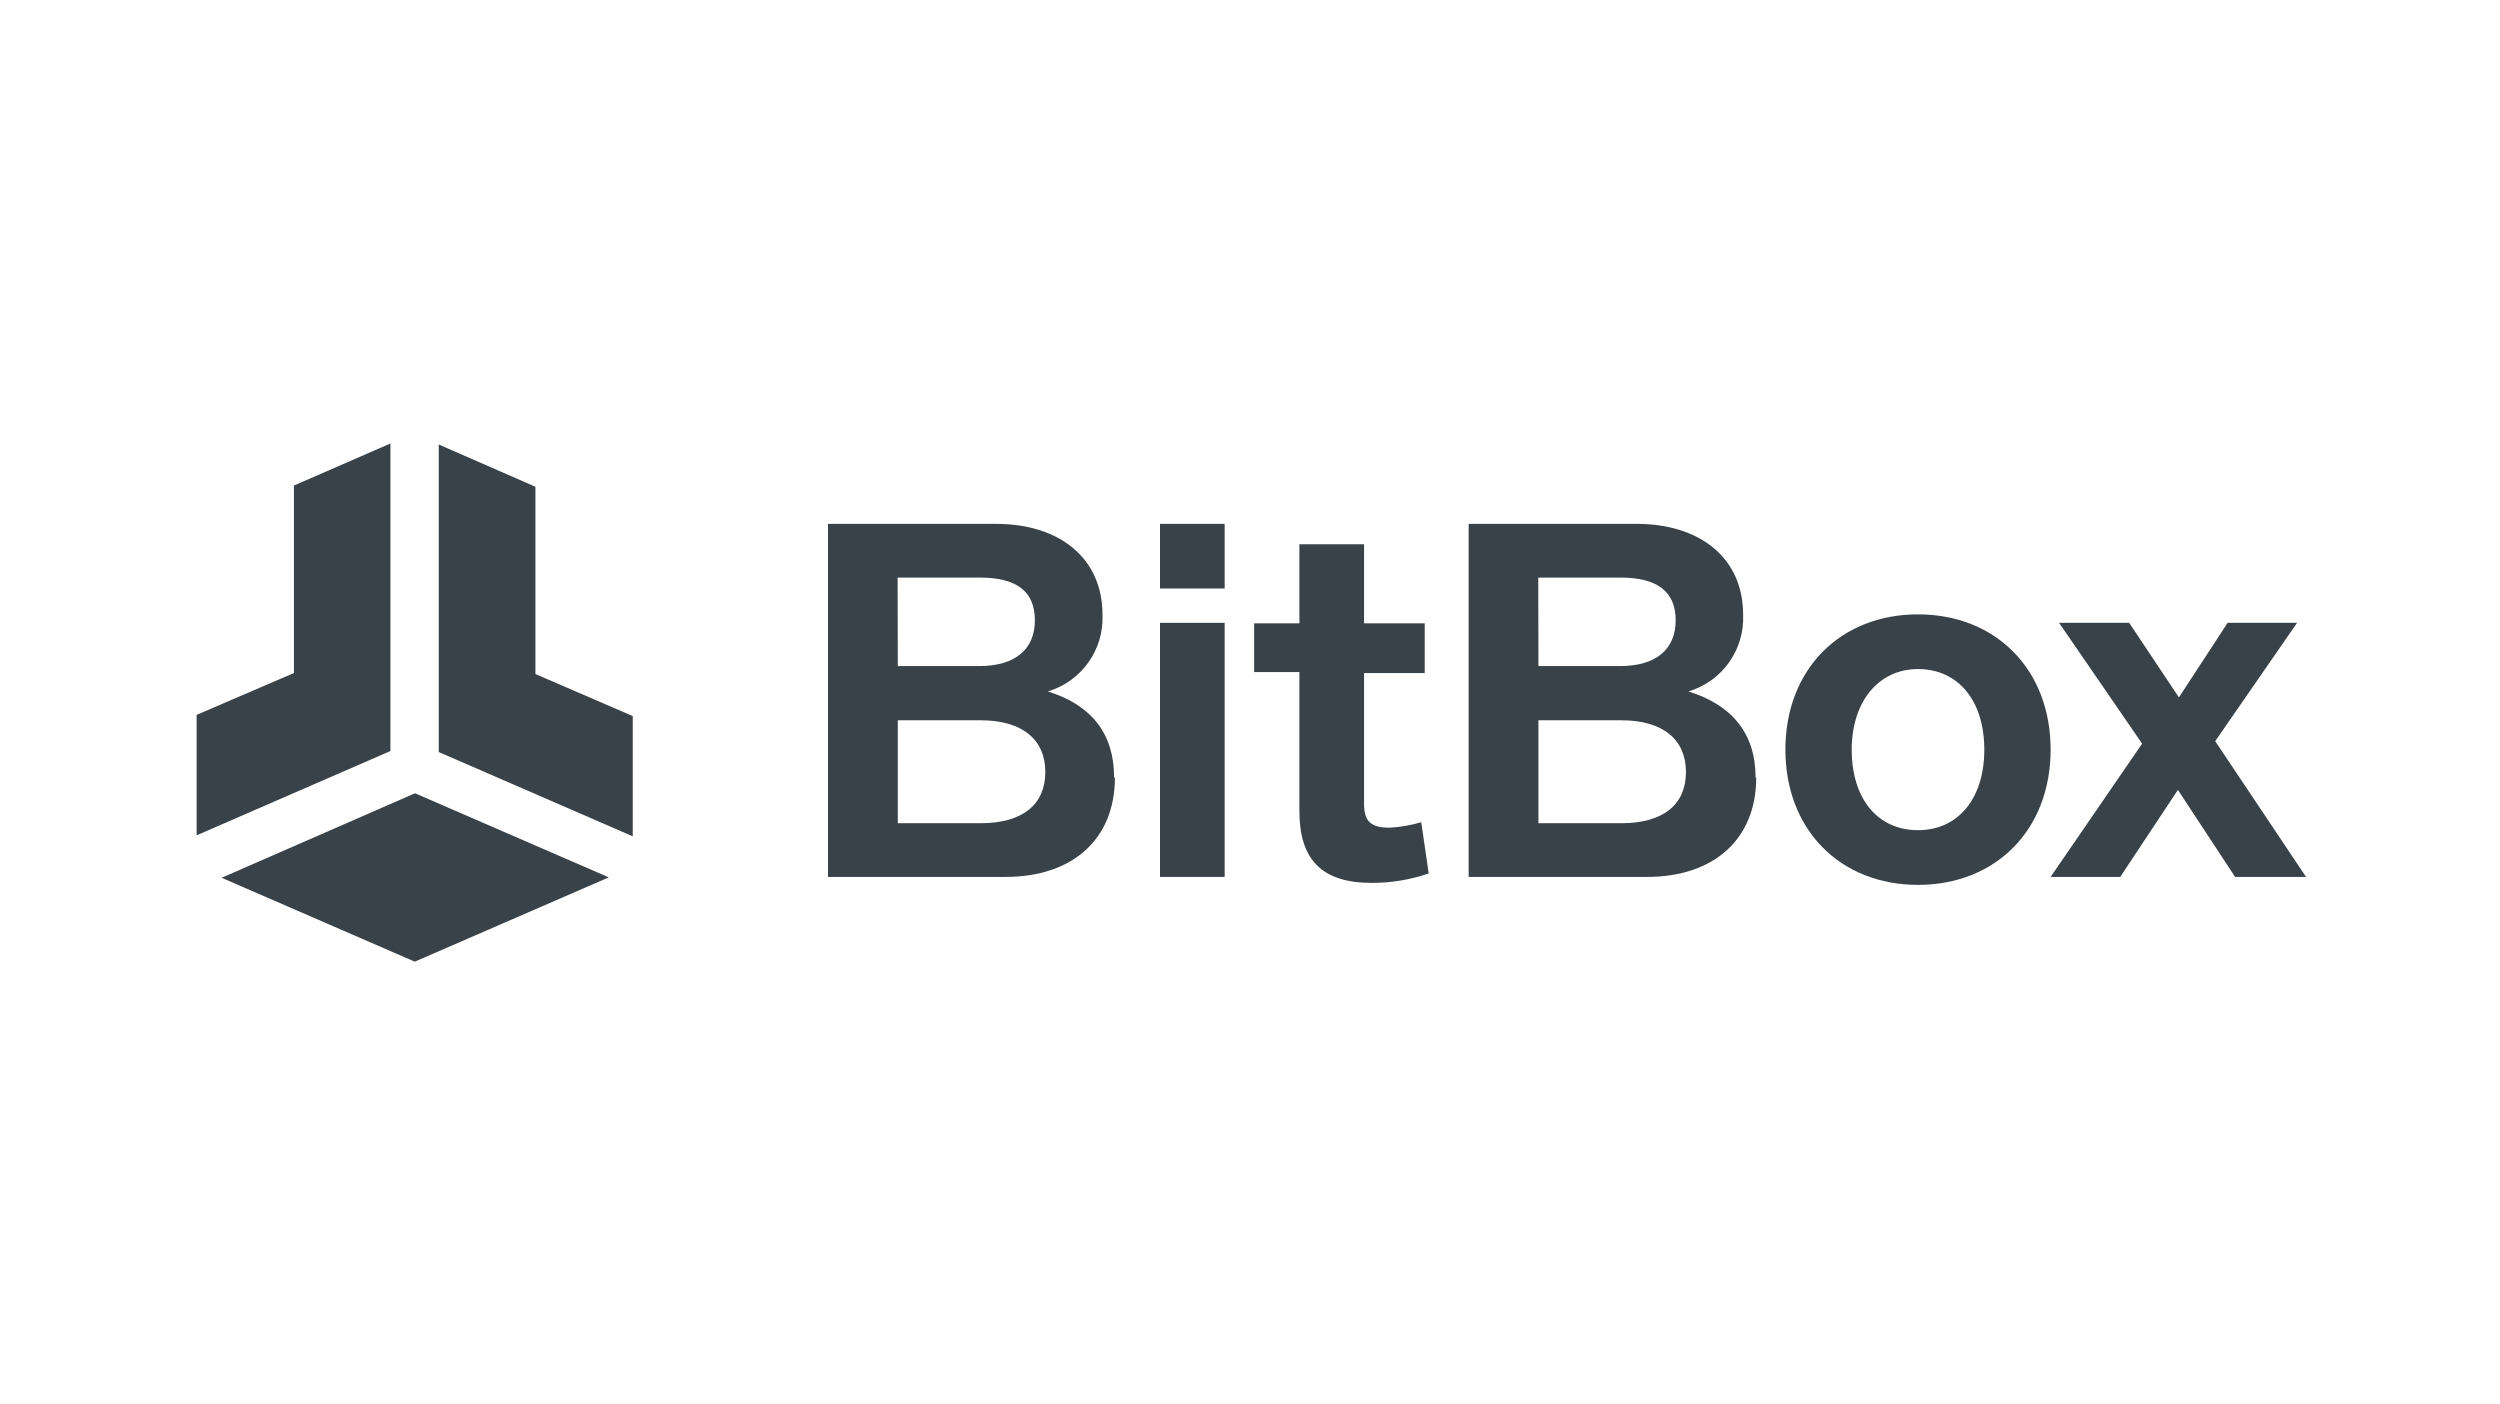<?xml version="1.0" encoding="UTF-8" standalone="no"?>
<!DOCTYPE svg PUBLIC "-//W3C//DTD SVG 1.1//EN" "http://www.w3.org/Graphics/SVG/1.1/DTD/svg11.dtd">
<svg width="100%" height="100%" viewBox="0 0 178 100" version="1.1" xmlns="http://www.w3.org/2000/svg" xmlns:xlink="http://www.w3.org/1999/xlink" xml:space="preserve" xmlns:serif="http://www.serif.com/" style="fill-rule:evenodd;clip-rule:evenodd;stroke-linejoin:round;stroke-miterlimit:2;">
    <rect id="Artboard1" x="0" y="0" width="178" height="100" style="fill:none;"/>
    <g id="Artboard11" serif:id="Artboard1">
        <g transform="matrix(0.125,0,0,0.125,14,31.577)">
            <g id="Ebene_2">
                <g id="Ebene_3">
                    <path d="M446.587,216.289C470.662,216.289 483.408,205.525 483.408,187.114C483.408,168.704 470.379,157.657 446.587,157.657L399.38,157.657L399.38,216.289L446.587,216.289ZM399.38,126.784L445.737,126.784C466.131,126.784 477.46,117.343 477.46,100.725C477.46,84.107 466.981,76.367 446.021,76.367L399.286,76.367L399.38,126.784ZM523.063,190.23C523.063,225.352 498.987,246.878 460.75,246.878L359.632,246.878L359.632,45.776L455.367,45.776C490.772,45.776 515.981,64.659 515.981,97.61C516.808,117.568 503.972,135.539 484.824,141.229C509.467,148.876 522.59,165.021 522.59,190.23" style="fill:rgb(57,65,73);fill-rule:nonzero;"/>
                    <rect x="548.743" y="45.776" width="36.821" height="36.821" style="fill:rgb(57,65,73);"/>
                    <rect x="548.743" y="102.141" width="36.821" height="144.737" style="fill:rgb(57,65,73);"/>
                    <path d="M701.788,244.896C691.306,248.493 680.297,250.311 669.215,250.277C640.891,250.277 628.145,236.964 628.145,209.491L628.145,130.182L602.37,130.182L602.37,102.424L628.144,102.424L628.144,57.389L664.966,57.389L664.966,102.424L699.522,102.424L699.522,130.748L664.966,130.748L664.966,205.524C664.966,215.437 669.214,218.837 679.411,218.837C685.554,218.508 691.638,217.462 697.538,215.721L701.788,244.896Z" style="fill:rgb(57,65,73);fill-rule:nonzero;"/>
                    <path d="M811.497,216.289C835.572,216.289 848.318,205.525 848.318,187.114C848.318,168.704 835.289,157.657 811.497,157.657L764.29,157.657L764.29,216.289L811.497,216.289ZM764.29,126.784L810.741,126.784C831.135,126.784 842.465,117.343 842.465,100.725C842.465,84.107 831.701,76.367 810.931,76.367L764.196,76.367L764.29,126.784ZM888.35,190.23C888.35,225.352 864.275,246.878 826.037,246.878L724.542,246.878L724.542,45.776L820.277,45.776C855.682,45.776 880.89,64.659 880.89,97.61C881.718,117.568 868.882,135.539 849.734,141.229C874.377,148.876 887.971,165.021 887.971,190.23" style="fill:rgb(57,65,73);fill-rule:nonzero;"/>
                    <path d="M942.732,174.369C942.732,202.693 957.744,220.254 980.498,220.254C1003.25,220.254 1018.26,202.41 1018.26,174.369C1018.26,146.327 1003.25,128.483 980.498,128.483C957.744,128.483 942.732,147.366 942.732,174.369M1056.03,174.369C1056.03,220.254 1024.59,251.41 980.498,251.41C936.406,251.41 904.967,220.254 904.967,174.369C904.967,128.483 936.406,97.327 980.498,97.327C1024.59,97.327 1056.03,128.483 1056.03,174.369" style="fill:rgb(57,65,73);fill-rule:nonzero;"/>
                    <path d="M1161.11,246.878L1128.54,197.311L1095.68,246.878L1056.03,246.878L1108.15,170.969L1060.84,102.141L1100.78,102.141L1129.11,144.627L1156.86,102.141L1196.42,102.141L1149.78,169.553L1201.52,246.878L1161.11,246.878Z" style="fill:rgb(57,65,73);fill-rule:nonzero;"/>
                </g>
            </g>
            <g>
                <path d="M0,223.182L0,154.572L55.419,130.739L55.419,23.95L110.376,0L110.376,175.167L0,223.182Z" style="fill:rgb(57,65,73);fill-rule:nonzero;"/>
                <path d="M248.403,223.76L248.403,155.267L192.984,131.317L192.984,24.644L137.912,0.579L137.912,175.745L248.403,223.76Z" style="fill:rgb(57,65,73);fill-rule:nonzero;"/>
                <path d="M124.375,199.232L14.23,247.363L124.259,295.145L234.751,247.131L124.375,199.232Z" style="fill:rgb(57,65,73);fill-rule:nonzero;"/>
            </g>
        </g>
    </g>
    <g id="_5dde5c80-3c24-4df4-8135-7b629045ef3a_4">
    </g>
</svg>
